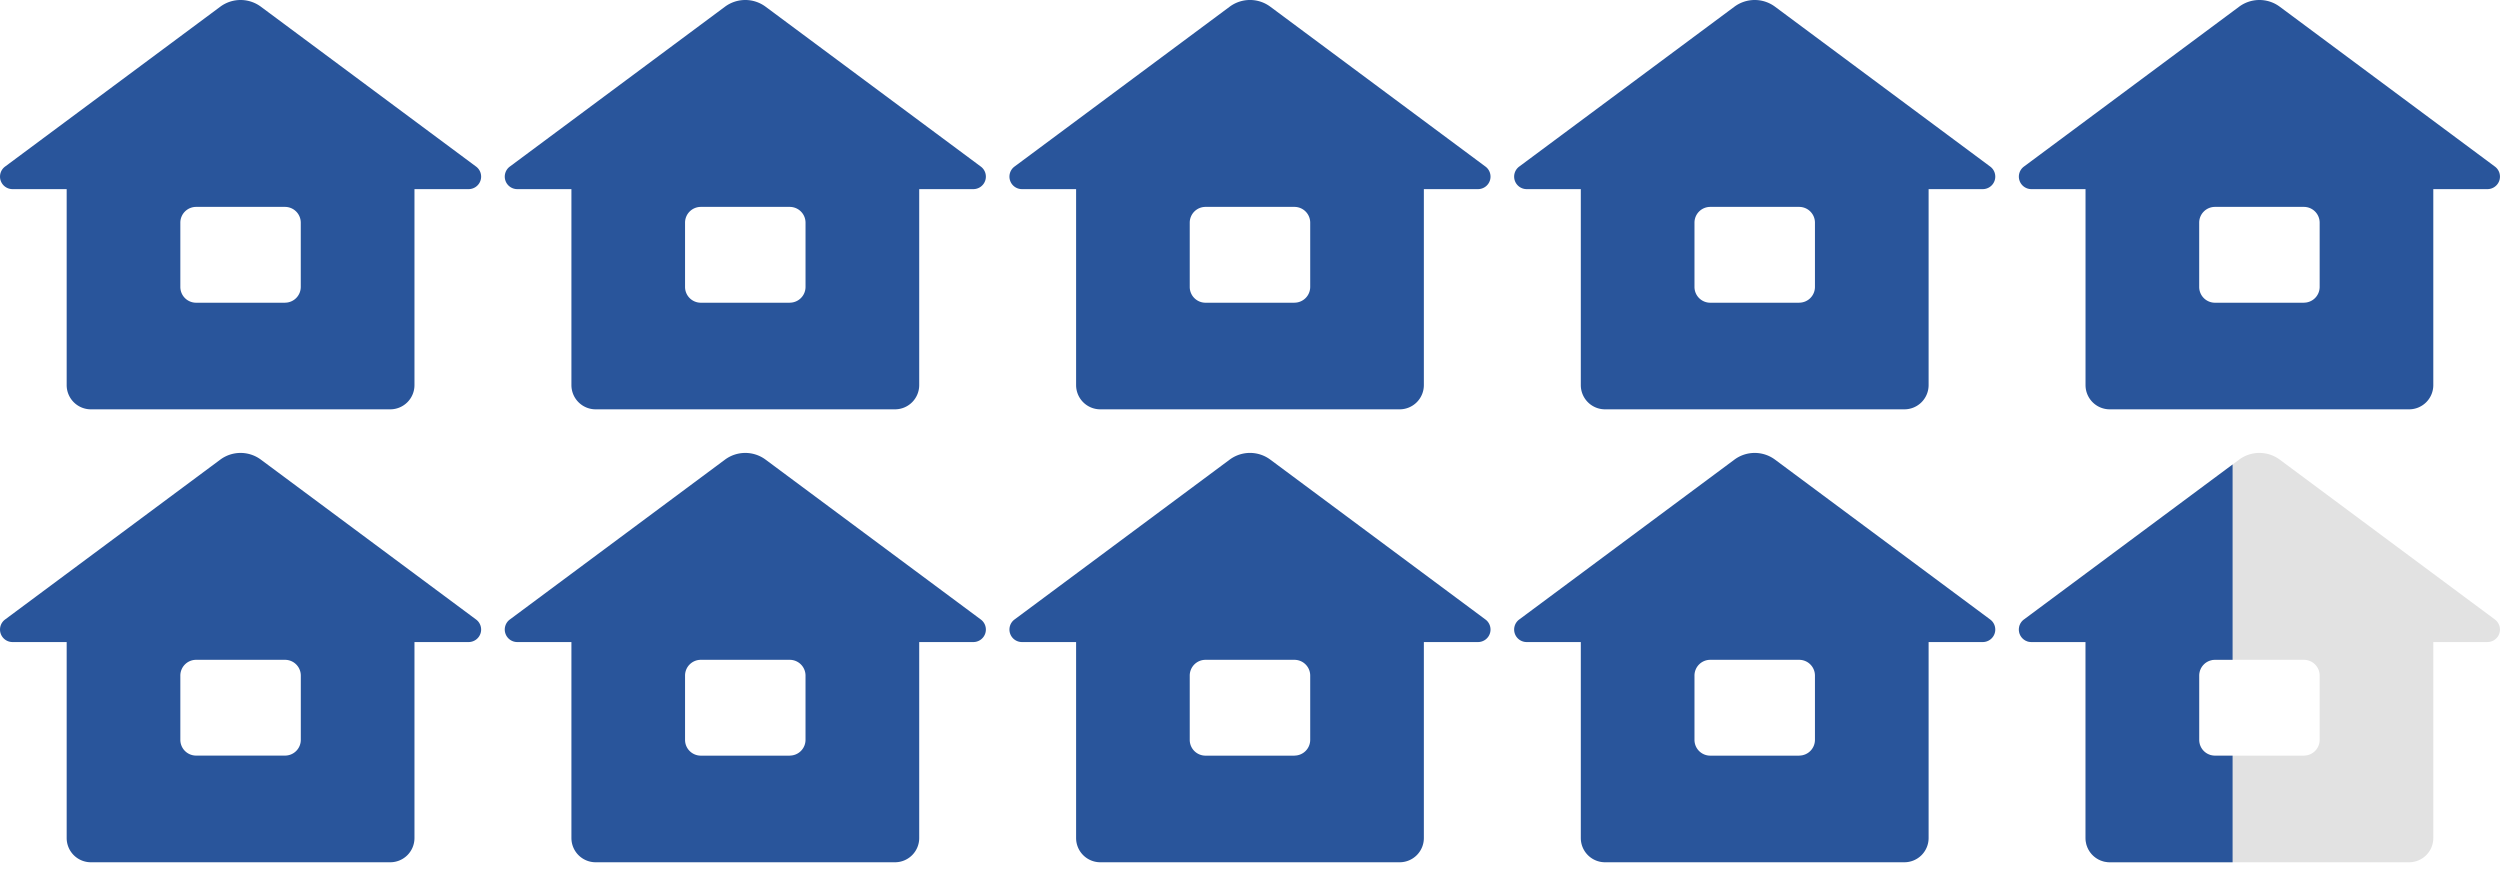 <svg xmlns="http://www.w3.org/2000/svg" xmlns:xlink="http://www.w3.org/1999/xlink" width="250" height="87" viewBox="0 0 250 87"><defs><clipPath id="a"><rect width="22.838" height="42.707" fill="none"/></clipPath></defs><g transform="translate(125 43.364)"><g transform="translate(-125 -43.364)"><path d="M22.025.672.507,16.658a1.25,1.25,0,0,0,.745,2.254H6.667v19.6a2.422,2.422,0,0,0,2.421,2.421H39.026a2.422,2.422,0,0,0,2.421-2.421v-19.6h5.415a1.25,1.25,0,0,0,.746-2.254L26.09.672A3.408,3.408,0,0,0,22.025.672Zm6.479,29.6H19.611a1.577,1.577,0,0,1-1.577-1.577V22.266a1.576,1.576,0,0,1,1.577-1.576H28.5a1.577,1.577,0,0,1,1.577,1.576v6.426A1.577,1.577,0,0,1,28.5,30.268Z" transform="translate(0 0)" fill="#29559b"/><path d="M85.914.672,64.4,16.658a1.25,1.25,0,0,0,.745,2.254h5.415v19.6a2.422,2.422,0,0,0,2.421,2.421h29.937a2.422,2.422,0,0,0,2.421-2.421v-19.6h5.415a1.25,1.25,0,0,0,.746-2.254L89.979.672A3.408,3.408,0,0,0,85.914.672Zm6.479,29.6H83.5a1.577,1.577,0,0,1-1.577-1.577V22.266A1.576,1.576,0,0,1,83.5,20.69h8.894a1.577,1.577,0,0,1,1.577,1.576v6.426A1.577,1.577,0,0,1,92.393,30.268Z" transform="translate(-13.418 0)" fill="#29559b"/><path d="M149.8.672,128.285,16.658a1.25,1.25,0,0,0,.745,2.254h5.415v19.6a2.421,2.421,0,0,0,2.421,2.421H166.8a2.422,2.422,0,0,0,2.421-2.421v-19.6h5.415a1.25,1.25,0,0,0,.746-2.254L153.868.672A3.408,3.408,0,0,0,149.8.672Zm6.479,29.6h-8.894a1.577,1.577,0,0,1-1.576-1.577V22.266a1.576,1.576,0,0,1,1.576-1.576h8.894a1.576,1.576,0,0,1,1.577,1.576v6.426A1.577,1.577,0,0,1,156.282,30.268Z" transform="translate(-26.835 0)" fill="#29559b"/><path d="M213.692.672,192.173,16.658a1.25,1.25,0,0,0,.746,2.254h5.415v19.6a2.421,2.421,0,0,0,2.421,2.421h29.938a2.422,2.422,0,0,0,2.421-2.421v-19.6h5.415a1.25,1.25,0,0,0,.746-2.254L217.757.672A3.408,3.408,0,0,0,213.692.672Zm6.479,29.6h-8.894a1.577,1.577,0,0,1-1.576-1.577V22.266a1.576,1.576,0,0,1,1.576-1.576h8.894a1.577,1.577,0,0,1,1.577,1.576v6.426A1.577,1.577,0,0,1,220.171,30.268Z" transform="translate(-40.253 0)" fill="#29559b"/><path d="M277.58.672,256.062,16.658a1.25,1.25,0,0,0,.746,2.254h5.415v19.6a2.421,2.421,0,0,0,2.421,2.421h29.938A2.421,2.421,0,0,0,297,38.512v-19.6h5.415a1.25,1.25,0,0,0,.746-2.254L281.646.672A3.409,3.409,0,0,0,277.58.672Zm6.48,29.6h-8.894a1.577,1.577,0,0,1-1.577-1.577V22.266a1.577,1.577,0,0,1,1.577-1.576h8.894a1.576,1.576,0,0,1,1.576,1.576v6.426A1.577,1.577,0,0,1,284.06,30.268Z" transform="translate(-53.67 0)" fill="#29559b"/><path d="M22.025,58.006.507,73.992a1.25,1.25,0,0,0,.745,2.254H6.667v19.6a2.421,2.421,0,0,0,2.421,2.421H39.026a2.421,2.421,0,0,0,2.421-2.421v-19.6h5.415a1.25,1.25,0,0,0,.746-2.254L26.09,58.006A3.408,3.408,0,0,0,22.025,58.006ZM28.5,87.6H19.611a1.577,1.577,0,0,1-1.577-1.577V79.6a1.576,1.576,0,0,1,1.577-1.577H28.5A1.577,1.577,0,0,1,30.081,79.6v6.425A1.577,1.577,0,0,1,28.5,87.6Z" transform="translate(0 -12.041)" fill="#29559b"/><path d="M85.914,58.006,64.4,73.992a1.25,1.25,0,0,0,.745,2.254h5.415v19.6a2.421,2.421,0,0,0,2.421,2.421h29.937a2.421,2.421,0,0,0,2.421-2.421v-19.6h5.415a1.25,1.25,0,0,0,.746-2.254L89.979,58.006A3.408,3.408,0,0,0,85.914,58.006Zm6.479,29.6H83.5a1.577,1.577,0,0,1-1.577-1.577V79.6A1.576,1.576,0,0,1,83.5,78.023h8.894A1.577,1.577,0,0,1,93.97,79.6v6.425A1.577,1.577,0,0,1,92.393,87.6Z" transform="translate(-13.418 -12.041)" fill="#29559b"/><path d="M149.8,58.006,128.285,73.992a1.25,1.25,0,0,0,.745,2.254h5.415v19.6a2.421,2.421,0,0,0,2.421,2.421H166.8a2.421,2.421,0,0,0,2.421-2.421v-19.6h5.415a1.25,1.25,0,0,0,.746-2.254L153.868,58.006A3.408,3.408,0,0,0,149.8,58.006Zm6.479,29.6h-8.894a1.577,1.577,0,0,1-1.576-1.577V79.6a1.576,1.576,0,0,1,1.576-1.577h8.894a1.577,1.577,0,0,1,1.577,1.577v6.425A1.577,1.577,0,0,1,156.282,87.6Z" transform="translate(-26.835 -12.041)" fill="#29559b"/><path d="M213.692,58.006,192.173,73.992a1.25,1.25,0,0,0,.746,2.254h5.415v19.6a2.421,2.421,0,0,0,2.421,2.421h29.938a2.422,2.422,0,0,0,2.421-2.421v-19.6h5.415a1.25,1.25,0,0,0,.746-2.254L217.757,58.006A3.408,3.408,0,0,0,213.692,58.006Zm6.479,29.6h-8.894a1.577,1.577,0,0,1-1.576-1.577V79.6a1.576,1.576,0,0,1,1.576-1.577h8.894a1.577,1.577,0,0,1,1.577,1.577v6.425A1.577,1.577,0,0,1,220.171,87.6Z" transform="translate(-40.253 -12.041)" fill="#29559b"/><path d="M277.58,58.006,256.062,73.992a1.25,1.25,0,0,0,.746,2.254h5.415v19.6a2.421,2.421,0,0,0,2.421,2.421h29.938A2.421,2.421,0,0,0,297,95.845v-19.6h5.415a1.25,1.25,0,0,0,.746-2.254L281.646,58.006A3.409,3.409,0,0,0,277.58,58.006Zm6.48,29.6h-8.894a1.577,1.577,0,0,1-1.577-1.577V79.6a1.577,1.577,0,0,1,1.577-1.577h8.894a1.576,1.576,0,0,1,1.576,1.577v6.425A1.577,1.577,0,0,1,284.06,87.6Z" transform="translate(-53.67 -12.041)" fill="#e2e2e2"/><g transform="translate(200.421 44.021)"><g transform="translate(0 0)" clip-path="url(#a)"><path d="M277.58,58.006,256.062,73.992a1.25,1.25,0,0,0,.746,2.254h5.415v19.6a2.421,2.421,0,0,0,2.421,2.421h29.938A2.421,2.421,0,0,0,297,95.845v-19.6h5.415a1.25,1.25,0,0,0,.746-2.254L281.646,58.006A3.409,3.409,0,0,0,277.58,58.006Zm6.48,29.6h-8.894a1.577,1.577,0,0,1-1.577-1.577V79.6a1.577,1.577,0,0,1,1.577-1.577h8.894a1.576,1.576,0,0,1,1.576,1.577v6.425A1.577,1.577,0,0,1,284.06,87.6Z" transform="translate(-254.091 -56.062)" fill="#29559b"/></g></g></g></g></svg>